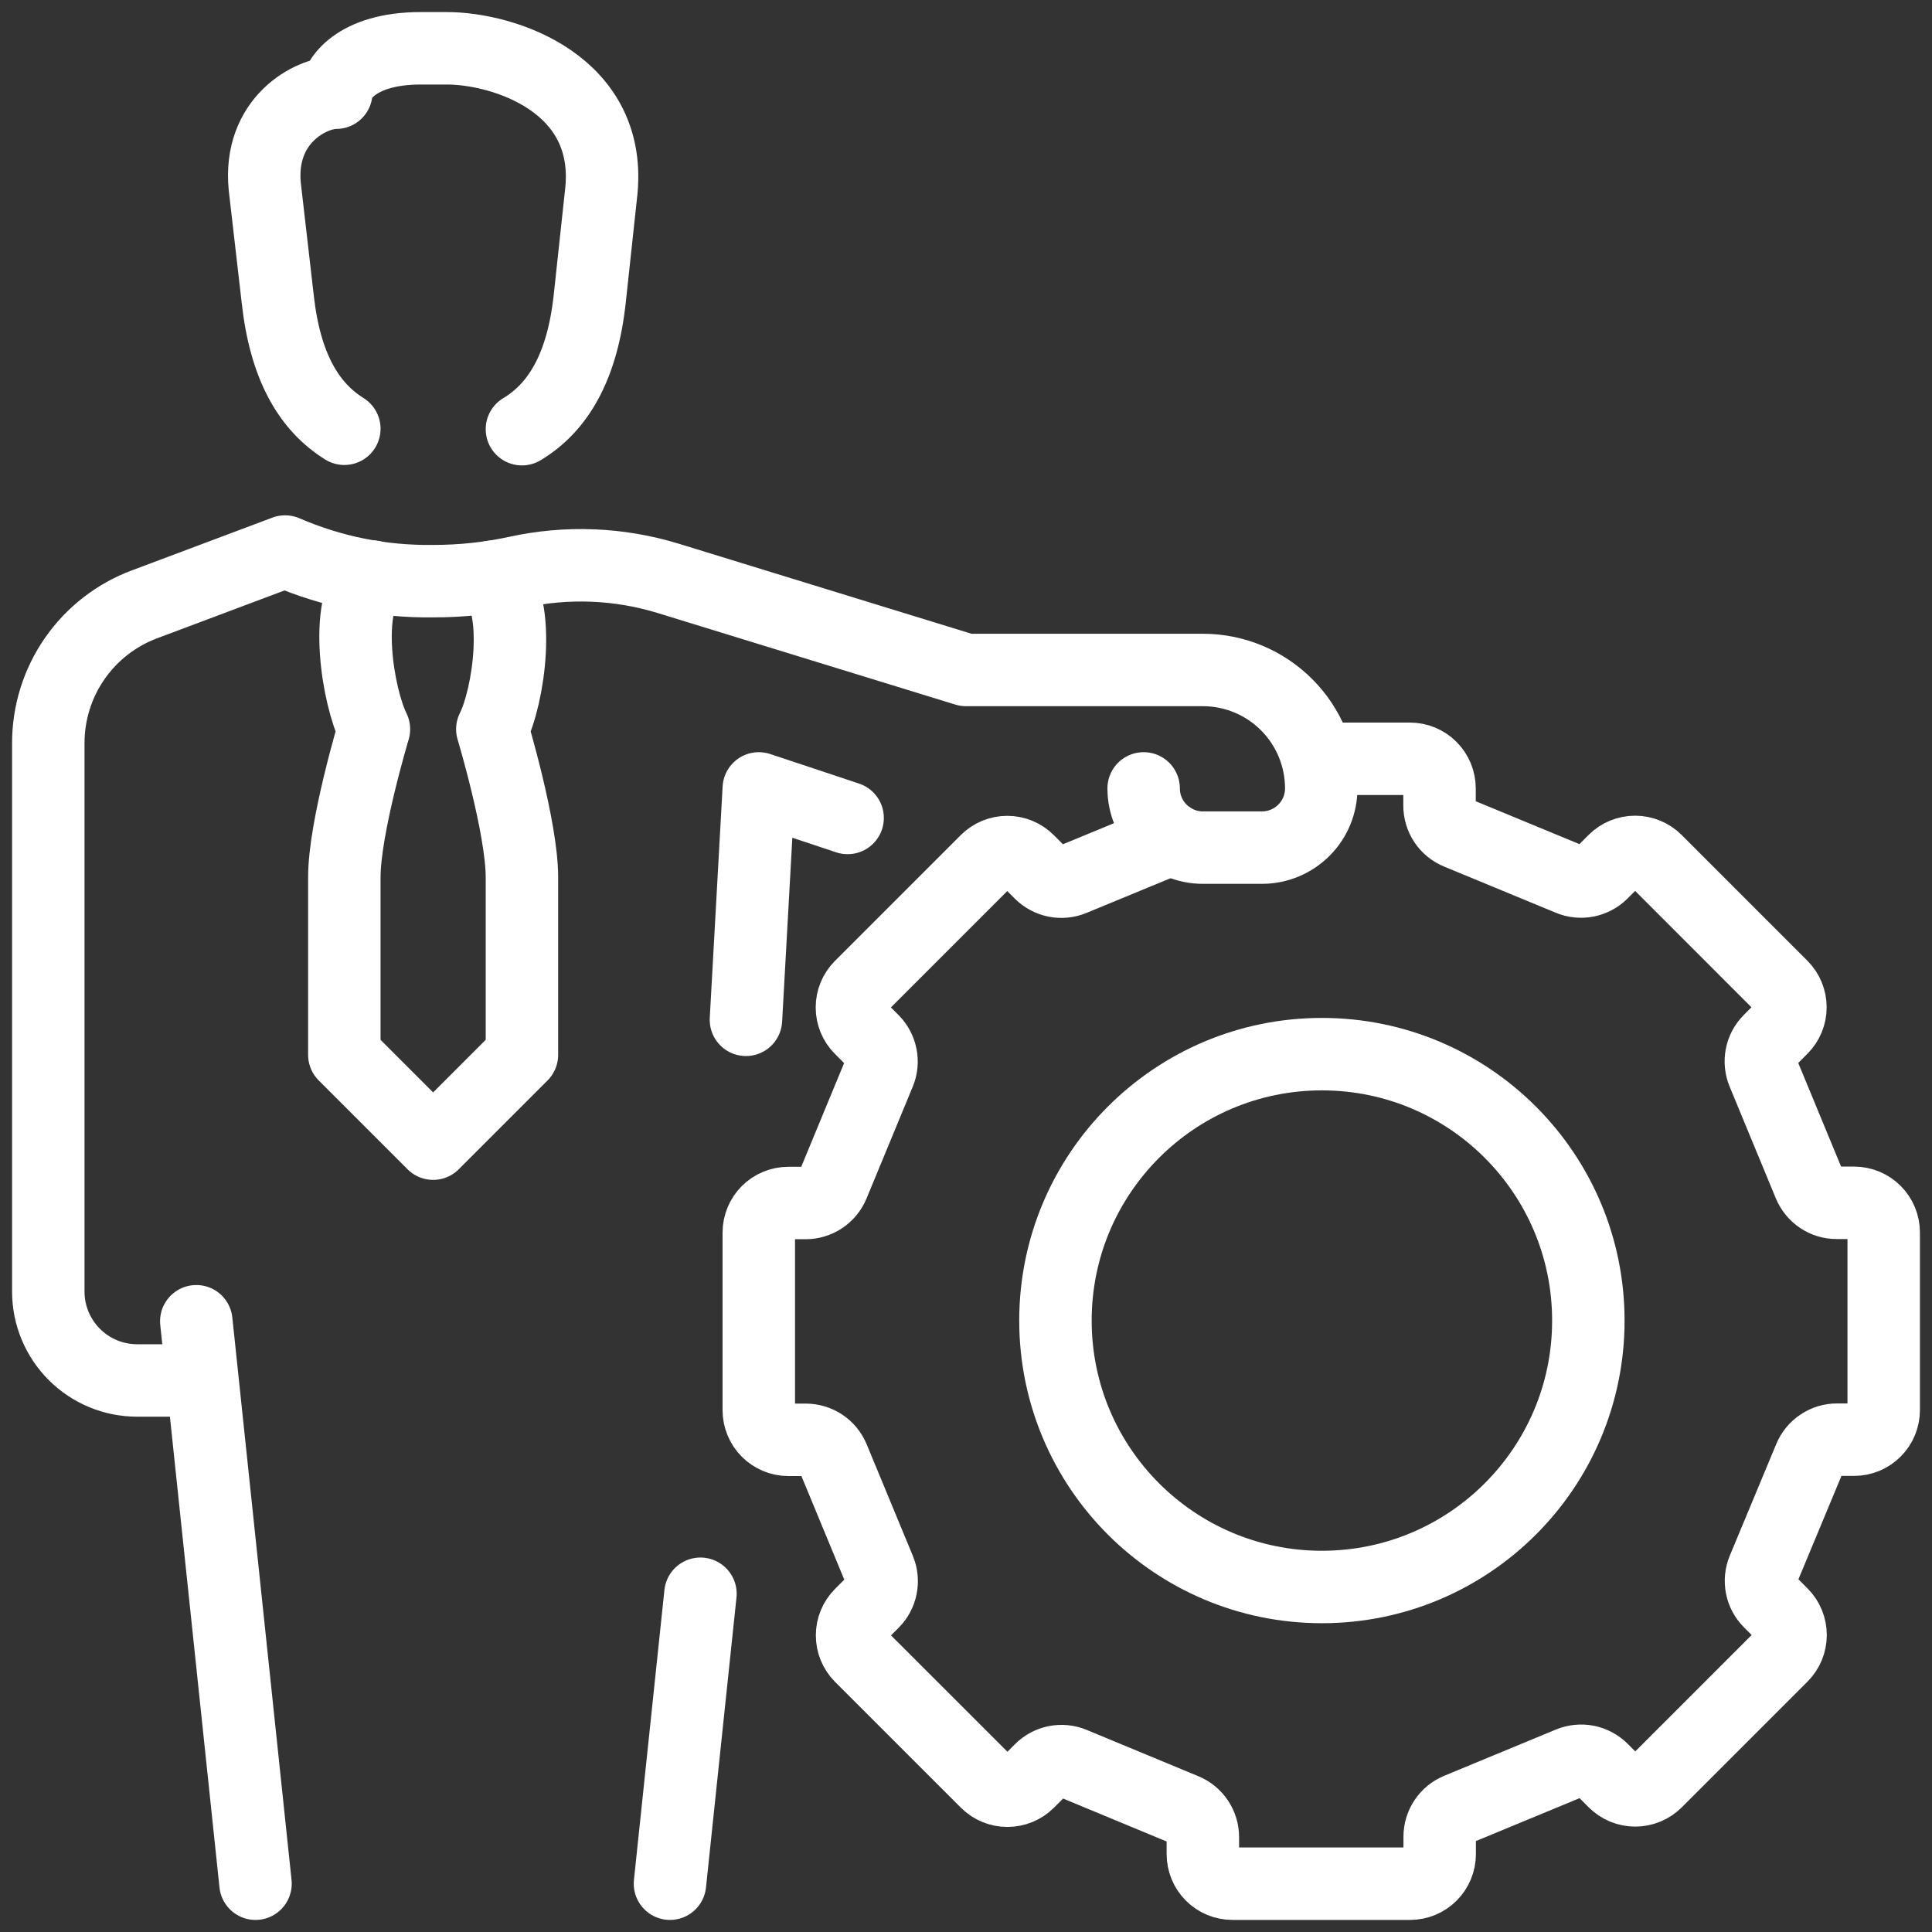 <svg width="40" height="40" viewBox="0 0 40 40" fill="none" xmlns="http://www.w3.org/2000/svg">
<rect x="0" y="0" width="40" height="40" fill="#333333" stroke="none"/>
<g clip-path="url(#clip0_109_1807)">
<path d="M7.713 11.938C7.1 12.55 7.406 14.414 7.742 15.097C7.742 15.097 7.129 17.133 7.129 18.162V21.839L8.968 23.678L10.806 21.839V18.162C10.806 17.133 10.193 15.097 10.193 15.097C10.535 14.414 10.806 12.553 10.193 11.941" stroke="white" stroke-width="1.5" stroke-linecap="round" stroke-linejoin="round"/>
<path d="M4.064 27.355L5.29 39" stroke="white" stroke-width="1.5" stroke-linecap="round" stroke-linejoin="round"/>
<path d="M14.502 32.997L13.871 39" stroke="white" stroke-width="1.5" stroke-linecap="round" stroke-linejoin="round"/>
<path d="M17.549 16.935L15.71 16.323L15.444 21.114" stroke="white" stroke-width="1.5" stroke-linecap="round" stroke-linejoin="round"/>
<path d="M23.678 16.323C23.678 16.648 23.807 16.96 24.037 17.189C24.267 17.419 24.578 17.549 24.903 17.549H26.129C26.454 17.549 26.766 17.419 26.996 17.189C27.226 16.96 27.355 16.648 27.355 16.323C27.355 15.672 27.097 15.049 26.637 14.589C26.177 14.129 25.554 13.871 24.903 13.871H20L13.83 11.973C12.816 11.663 11.739 11.62 10.704 11.847C10.134 11.971 9.552 12.033 8.968 12.032C7.915 12.047 6.87 11.838 5.903 11.419L2.992 12.512C2.407 12.73 1.903 13.122 1.547 13.635C1.191 14.148 1 14.758 1 15.382V26.742C1 27.23 1.194 27.697 1.539 28.042C1.883 28.387 2.351 28.581 2.839 28.581H4.065" stroke="white" stroke-width="1.5" stroke-linecap="round" stroke-linejoin="round"/>
<path d="M7.129 8.877C6.392 8.418 5.903 7.584 5.75 6.191L5.482 3.865C5.347 2.497 6.422 1.919 6.962 1.919C6.962 1.651 7.365 1 8.71 1H9.25C10.434 1 12.726 1.738 12.441 4.04L12.21 6.185C12.057 7.593 11.557 8.436 10.806 8.886" stroke="white" stroke-width="1.5" stroke-linecap="round" stroke-linejoin="round"/>
<path d="M24.255 17.363L22.21 18.207C22.098 18.254 21.975 18.266 21.856 18.243C21.737 18.219 21.628 18.161 21.542 18.076L21.287 17.82C21.172 17.705 21.017 17.641 20.855 17.641C20.692 17.641 20.537 17.705 20.422 17.82L17.817 20.425C17.702 20.54 17.638 20.695 17.638 20.858C17.638 21.02 17.702 21.175 17.817 21.29L18.073 21.546C18.158 21.632 18.216 21.741 18.239 21.86C18.263 21.978 18.251 22.101 18.204 22.213L17.247 24.528C17.2 24.64 17.122 24.736 17.021 24.803C16.92 24.871 16.801 24.907 16.68 24.907H16.323C16.16 24.907 16.004 24.971 15.889 25.086C15.774 25.201 15.71 25.357 15.71 25.519V29.197C15.71 29.359 15.774 29.515 15.889 29.63C16.004 29.745 16.16 29.81 16.323 29.81H16.683C16.804 29.81 16.923 29.846 17.024 29.913C17.125 29.98 17.203 30.076 17.25 30.188L18.208 32.503C18.254 32.615 18.266 32.738 18.242 32.857C18.219 32.975 18.161 33.084 18.076 33.17L17.82 33.426C17.705 33.541 17.641 33.696 17.641 33.859C17.641 34.021 17.705 34.177 17.82 34.292L20.425 36.896C20.54 37.011 20.695 37.075 20.858 37.075C21.02 37.075 21.176 37.011 21.291 36.896L21.545 36.641C21.631 36.555 21.74 36.497 21.859 36.473C21.978 36.45 22.101 36.462 22.213 36.509L24.525 37.468C24.637 37.514 24.733 37.593 24.8 37.694C24.868 37.795 24.904 37.914 24.904 38.035V38.387C24.904 38.55 24.968 38.706 25.083 38.821C25.198 38.936 25.354 39 25.516 39H29.194C29.356 39 29.512 38.936 29.627 38.821C29.742 38.706 29.807 38.55 29.807 38.387V38.027C29.807 37.906 29.843 37.787 29.91 37.686C29.977 37.585 30.073 37.507 30.185 37.46L32.501 36.501C32.613 36.455 32.736 36.443 32.855 36.466C32.974 36.49 33.083 36.549 33.169 36.634L33.423 36.889C33.538 37.003 33.694 37.068 33.856 37.068C34.018 37.068 34.174 37.003 34.289 36.889L36.894 34.284C37.008 34.169 37.072 34.013 37.072 33.851C37.072 33.689 37.008 33.533 36.894 33.418L36.638 33.162C36.552 33.077 36.494 32.968 36.471 32.849C36.447 32.73 36.46 32.608 36.506 32.496L37.468 30.185C37.514 30.073 37.593 29.977 37.694 29.91C37.795 29.842 37.914 29.806 38.035 29.807H38.388C38.55 29.807 38.706 29.742 38.821 29.627C38.936 29.512 39 29.356 39 29.194V25.516C39 25.354 38.936 25.198 38.821 25.083C38.706 24.968 38.55 24.903 38.388 24.903H38.027C37.906 24.904 37.787 24.868 37.686 24.8C37.586 24.733 37.507 24.637 37.46 24.525L36.503 22.21C36.457 22.098 36.444 21.975 36.468 21.857C36.491 21.738 36.549 21.629 36.635 21.543L36.89 21.287C37.005 21.172 37.069 21.017 37.069 20.854C37.069 20.692 37.005 20.536 36.89 20.422L34.286 17.817C34.171 17.702 34.015 17.638 33.853 17.638C33.69 17.638 33.535 17.702 33.42 17.817L33.166 18.073C33.08 18.158 32.97 18.216 32.852 18.24C32.733 18.263 32.609 18.251 32.497 18.204L30.182 17.247C30.07 17.2 29.974 17.122 29.907 17.021C29.84 16.92 29.804 16.801 29.804 16.68V16.323C29.804 16.16 29.739 16.004 29.624 15.889C29.509 15.774 29.353 15.71 29.191 15.71H27.355" stroke="white" stroke-width="1.5" stroke-linecap="round" stroke-linejoin="round"/>
<path d="M27.369 32.857C30.415 32.857 32.885 30.388 32.885 27.341C32.885 24.295 30.415 21.825 27.369 21.825C24.322 21.825 21.852 24.295 21.852 27.341C21.852 30.388 24.322 32.857 27.369 32.857Z" stroke="white" stroke-width="1.5" stroke-linecap="round" stroke-linejoin="round"/>
</g>
<defs>
<clipPath id="clip0_109_1807">
<rect width="40" height="40" fill="white"/>
</clipPath>
</defs>
</svg>
